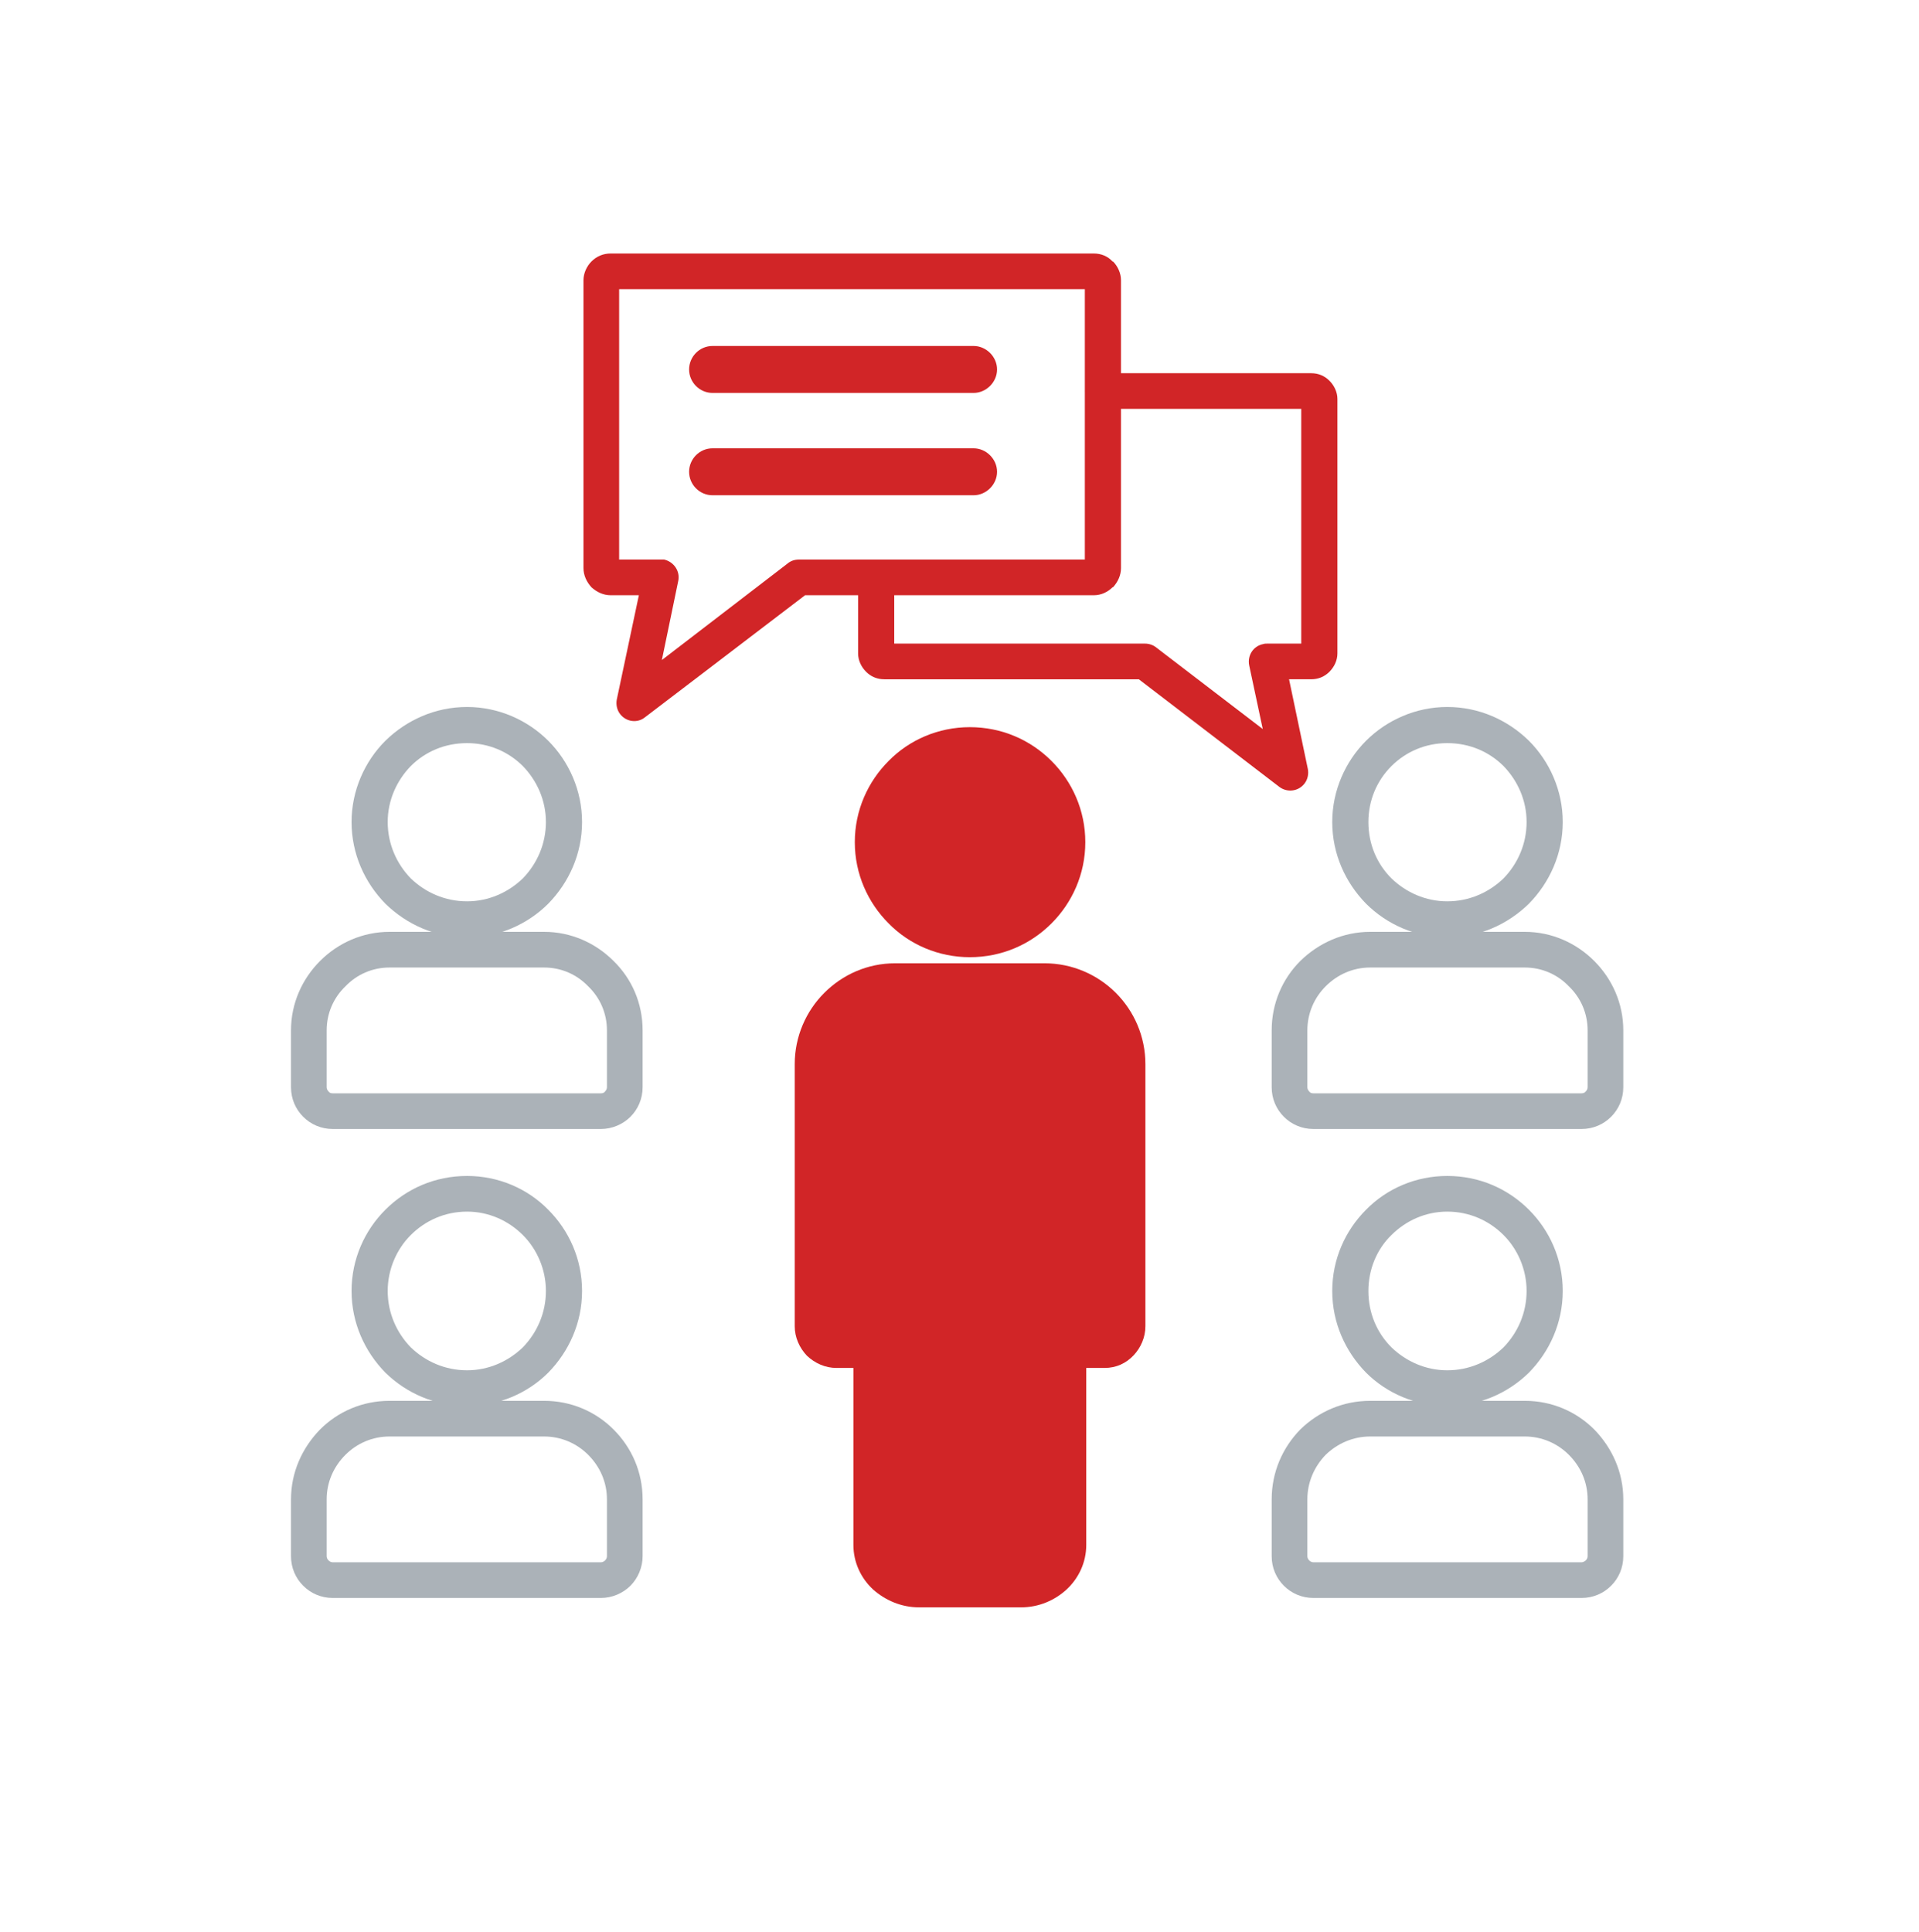 <?xml version="1.0" encoding="UTF-8"?>
<!DOCTYPE svg PUBLIC "-//W3C//DTD SVG 1.1//EN" "http://www.w3.org/Graphics/SVG/1.1/DTD/svg11.dtd">
<!-- Creator: CorelDRAW 2019 (64-Bit) -->
<svg xmlns="http://www.w3.org/2000/svg" xml:space="preserve" width="150px" height="151px" version="1.1" style="shape-rendering:geometricPrecision; text-rendering:geometricPrecision; image-rendering:optimizeQuality; fill-rule:evenodd; clip-rule:evenodd"
viewBox="0 0 40.74 41.15"
 xmlns:xlink="http://www.w3.org/1999/xlink">
 <defs>
  <style type="text/css">
   <![CDATA[
    .fil3 {fill:none}
    .fil2 {fill:#D12527}
    .fil1 {fill:#ABB2B8;fill-rule:nonzero}
    .fil0 {fill:#D12527;fill-rule:nonzero}
   ]]>
  </style>
 </defs>
 <g id="Layer_x0020_1">
  <g id="_1740264521792">
   <path class="fil0" d="M21.79 16.75c-0.31,-0.31 -0.73,-0.5 -1.2,-0.5 -0.46,0 -0.88,0.19 -1.19,0.5 -0.31,0.3 -0.49,0.72 -0.49,1.19 0,0.47 0.18,0.89 0.49,1.19 0.31,0.31 0.73,0.5 1.19,0.5 0.47,0 0.89,-0.19 1.2,-0.5 0.3,-0.3 0.49,-0.72 0.49,-1.19 0,-0.47 -0.19,-0.89 -0.49,-1.19z"/>
   <path class="fil0" d="M20.59 15.49c0.68,0 1.29,0.27 1.74,0.72 0.44,0.44 0.72,1.05 0.72,1.73 0,0.68 -0.28,1.29 -0.72,1.73 -0.45,0.45 -1.06,0.72 -1.74,0.72 -0.67,0 -1.29,-0.27 -1.73,-0.72 -0.44,-0.44 -0.72,-1.05 -0.72,-1.73 0,-0.68 0.28,-1.29 0.72,-1.73 0.44,-0.45 1.06,-0.72 1.73,-0.72z"/>
   <path class="fil1" d="M9.88 15.06c0.67,0 1.29,0.28 1.73,0.72 0.44,0.44 0.72,1.06 0.72,1.73 0,0.68 -0.28,1.29 -0.72,1.74 -0.44,0.44 -1.06,0.72 -1.73,0.72 -0.68,0 -1.29,-0.28 -1.74,-0.72 -0.44,-0.45 -0.72,-1.06 -0.72,-1.74 0,-0.67 0.28,-1.29 0.72,-1.73 0.45,-0.44 1.06,-0.72 1.74,-0.72zm1.19 1.26c-0.31,-0.31 -0.73,-0.49 -1.19,-0.49 -0.47,0 -0.89,0.18 -1.2,0.49 -0.3,0.31 -0.49,0.73 -0.49,1.19 0,0.47 0.19,0.89 0.49,1.2 0.31,0.3 0.73,0.49 1.2,0.49 0.46,0 0.88,-0.19 1.19,-0.49 0.3,-0.31 0.49,-0.73 0.49,-1.2 0,-0.46 -0.19,-0.88 -0.49,-1.19z"/>
   <path class="fil1" d="M30.76 15.06c0.68,0 1.29,0.28 1.74,0.72 0.44,0.44 0.72,1.06 0.72,1.73 0,0.68 -0.28,1.29 -0.72,1.74 -0.45,0.44 -1.06,0.72 -1.74,0.72 -0.67,0 -1.29,-0.28 -1.73,-0.72 -0.44,-0.45 -0.72,-1.06 -0.72,-1.74 0,-0.67 0.28,-1.29 0.72,-1.73 0.44,-0.44 1.06,-0.72 1.73,-0.72zm1.2 1.26c-0.31,-0.31 -0.73,-0.49 -1.2,-0.49 -0.46,0 -0.88,0.18 -1.19,0.49 -0.31,0.31 -0.49,0.73 -0.49,1.19 0,0.47 0.18,0.89 0.49,1.2 0.31,0.3 0.73,0.49 1.19,0.49 0.47,0 0.89,-0.19 1.2,-0.49 0.3,-0.31 0.49,-0.73 0.49,-1.2 0,-0.46 -0.19,-0.88 -0.49,-1.19z"/>
   <path class="fil1" d="M9.88 25.05c0.67,0 1.29,0.27 1.73,0.72 0.44,0.44 0.72,1.05 0.72,1.73 0,0.68 -0.28,1.29 -0.72,1.74 -0.44,0.44 -1.06,0.71 -1.73,0.71 -0.68,0 -1.29,-0.27 -1.74,-0.71 -0.44,-0.45 -0.72,-1.06 -0.72,-1.74 0,-0.68 0.28,-1.29 0.72,-1.73 0.45,-0.45 1.06,-0.72 1.74,-0.72zm1.19 1.26c-0.31,-0.31 -0.73,-0.5 -1.19,-0.5 -0.47,0 -0.89,0.19 -1.2,0.5 -0.3,0.3 -0.49,0.73 -0.49,1.19 0,0.47 0.19,0.89 0.49,1.2 0.31,0.3 0.73,0.49 1.2,0.49 0.46,0 0.88,-0.19 1.19,-0.49 0.3,-0.31 0.49,-0.73 0.49,-1.2 0,-0.46 -0.19,-0.89 -0.49,-1.19z"/>
   <path class="fil1" d="M30.76 25.05c0.68,0 1.29,0.27 1.74,0.72 0.44,0.44 0.72,1.05 0.72,1.73 0,0.68 -0.28,1.29 -0.72,1.74 -0.45,0.44 -1.06,0.71 -1.74,0.71 -0.67,0 -1.29,-0.27 -1.73,-0.71 -0.44,-0.45 -0.72,-1.06 -0.72,-1.74 0,-0.68 0.28,-1.29 0.72,-1.73 0.44,-0.45 1.06,-0.72 1.73,-0.72zm1.2 1.26c-0.31,-0.31 -0.73,-0.5 -1.2,-0.5 -0.46,0 -0.88,0.19 -1.19,0.5 -0.31,0.3 -0.49,0.73 -0.49,1.19 0,0.47 0.18,0.89 0.49,1.2 0.31,0.3 0.73,0.49 1.19,0.49 0.47,0 0.89,-0.19 1.2,-0.49 0.3,-0.31 0.49,-0.73 0.49,-1.2 0,-0.46 -0.19,-0.89 -0.49,-1.19z"/>
   <path class="fil0" d="M18.11 29.14l-0.36 0c-0.24,0 -0.46,-0.1 -0.63,-0.26l0 0c-0.16,-0.17 -0.26,-0.39 -0.26,-0.63l0 -5.58c0,-0.59 0.24,-1.13 0.63,-1.52 0.39,-0.39 0.92,-0.63 1.51,-0.63l3.18 0c0.59,0 1.13,0.24 1.52,0.63 0.39,0.39 0.63,0.93 0.63,1.52l0 5.58c0,0.24 -0.1,0.46 -0.25,0.62 -0.16,0.17 -0.37,0.27 -0.62,0.27l-0.39 0 0 3.77c0,0.37 -0.16,0.71 -0.42,0.95 -0.25,0.23 -0.59,0.38 -0.97,0.38l-2.17 0c-0.38,0 -0.72,-0.15 -0.98,-0.38 -0.26,-0.24 -0.42,-0.58 -0.42,-0.95l0 -3.77z"/>
   <path class="fil0" d="M18.88 28.56c0.03,0.06 0.05,0.12 0.05,0.2 0,0.07 -0.02,0.14 -0.05,0.2l0 3.95c0,0.15 0.06,0.29 0.17,0.39 0.12,0.11 0.28,0.18 0.46,0.18l0.7 0 0 -4.93c0,-0.21 0.17,-0.38 0.38,-0.38 0.21,0 0.39,0.17 0.39,0.38l0 4.93 0.7 0c0.18,0 0.34,-0.07 0.45,-0.18 0.11,-0.1 0.18,-0.24 0.18,-0.39l0 -7.56c0,-0.21 0.17,-0.38 0.38,-0.38 0.21,0 0.38,0.17 0.38,0.38l0 3.03 0.39 0c0.03,0 0.05,-0.01 0.07,-0.03 0.02,-0.02 0.03,-0.06 0.03,-0.1l0 -5.58c0,-0.38 -0.15,-0.73 -0.4,-0.98 -0.25,-0.25 -0.6,-0.4 -0.98,-0.4l-3.18 0c-0.38,0 -0.72,0.15 -0.97,0.4 -0.25,0.25 -0.41,0.6 -0.41,0.98l0 5.58c0,0.03 0.02,0.07 0.04,0.09l0 0c0.02,0.02 0.06,0.04 0.09,0.04l0.36 0 0 -3.03c0,-0.21 0.17,-0.38 0.39,-0.38 0.21,0 0.38,0.17 0.38,0.38l0 3.21z"/>
   <path class="fil1" d="M7.02 23.29l5.71 0c0.04,0 0.07,-0.01 0.09,-0.04l0 0c0.02,-0.02 0.04,-0.05 0.04,-0.09l0 -1.21c0,-0.37 -0.15,-0.7 -0.4,-0.94 -0.24,-0.25 -0.57,-0.4 -0.94,-0.4l-3.29 0c-0.37,0 -0.7,0.15 -0.94,0.4 -0.25,0.24 -0.4,0.57 -0.4,0.94l0 1.21c0,0.04 0.02,0.07 0.04,0.09 0.02,0.03 0.05,0.04 0.09,0.04zm5.71 0.76l-5.71 0c-0.25,0 -0.47,-0.1 -0.63,-0.26 -0.16,-0.16 -0.26,-0.38 -0.26,-0.63l0 -1.21c0,-0.58 0.24,-1.1 0.62,-1.48 0.38,-0.38 0.9,-0.62 1.48,-0.62l3.29 0c0.58,0 1.1,0.24 1.48,0.62 0.39,0.38 0.62,0.9 0.62,1.48l0 1.21c0,0.25 -0.1,0.47 -0.26,0.63l0 0c-0.16,0.16 -0.39,0.26 -0.63,0.26z"/>
   <path class="fil1" d="M27.91 23.29l5.71 0c0.03,0 0.07,-0.01 0.09,-0.04 0.02,-0.02 0.04,-0.05 0.04,-0.09l0 -1.21c0,-0.37 -0.15,-0.7 -0.4,-0.94 -0.24,-0.25 -0.57,-0.4 -0.94,-0.4l-3.29 0c-0.37,0 -0.7,0.15 -0.95,0.4 -0.24,0.24 -0.39,0.57 -0.39,0.94l0 1.21c0,0.04 0.02,0.07 0.04,0.09 0.02,0.03 0.05,0.04 0.09,0.04zm5.71 0.76l-5.71 0c-0.25,0 -0.47,-0.1 -0.63,-0.26 -0.16,-0.16 -0.26,-0.38 -0.26,-0.63l0 -1.21c0,-0.58 0.23,-1.1 0.61,-1.48 0.39,-0.38 0.91,-0.62 1.49,-0.62l3.29 0c0.58,0 1.1,0.24 1.48,0.62 0.38,0.38 0.62,0.9 0.62,1.48l0 1.21c0,0.25 -0.1,0.47 -0.26,0.63 -0.16,0.16 -0.38,0.26 -0.63,0.26z"/>
   <path class="fil1" d="M7.02 33.28l5.71 0c0.04,0 0.07,-0.02 0.09,-0.04l0 0c0.02,-0.02 0.04,-0.05 0.04,-0.09l0 -1.21c0,-0.37 -0.15,-0.7 -0.4,-0.95 -0.24,-0.24 -0.57,-0.39 -0.94,-0.39l-3.29 0c-0.37,0 -0.7,0.15 -0.94,0.39 -0.25,0.25 -0.4,0.58 -0.4,0.95l0 1.21c0,0.04 0.02,0.07 0.04,0.09 0.02,0.02 0.05,0.04 0.09,0.04zm5.71 0.76l-5.71 0c-0.25,0 -0.47,-0.1 -0.63,-0.26 -0.16,-0.16 -0.26,-0.38 -0.26,-0.63l0 -1.21c0,-0.58 0.24,-1.1 0.62,-1.49 0.38,-0.38 0.9,-0.61 1.48,-0.61l3.29 0c0.58,0 1.1,0.23 1.48,0.61 0.39,0.39 0.62,0.91 0.62,1.49l0 1.21c0,0.24 -0.1,0.47 -0.26,0.63l0 0c-0.16,0.16 -0.39,0.26 -0.63,0.26z"/>
   <path class="fil1" d="M27.91 33.28l5.71 0c0.03,0 0.07,-0.02 0.09,-0.04 0.02,-0.02 0.04,-0.05 0.04,-0.09l0 -1.21c0,-0.37 -0.15,-0.7 -0.4,-0.95 -0.24,-0.24 -0.57,-0.39 -0.94,-0.39l-3.29 0c-0.37,0 -0.7,0.15 -0.95,0.39 -0.24,0.25 -0.39,0.58 -0.39,0.95l0 1.21c0,0.04 0.02,0.07 0.04,0.09 0.02,0.02 0.05,0.04 0.09,0.04zm5.71 0.76l-5.71 0c-0.25,0 -0.47,-0.1 -0.63,-0.26 -0.16,-0.16 -0.26,-0.38 -0.26,-0.63l0 -1.21c0,-0.58 0.23,-1.1 0.61,-1.49 0.39,-0.38 0.91,-0.61 1.49,-0.61l3.29 0c0.58,0 1.1,0.23 1.48,0.61 0.38,0.39 0.62,0.91 0.62,1.49l0 1.21c0,0.25 -0.1,0.47 -0.26,0.63 -0.16,0.16 -0.38,0.26 -0.63,0.26z"/>
   <path class="fil0" d="M12.94 5.4l10.29 0c0.16,0 0.3,0.06 0.4,0.17l0.01 0c0.1,0.1 0.17,0.25 0.17,0.4l0 6.13c0,0.16 -0.07,0.3 -0.17,0.41l-0.01 0c-0.1,0.1 -0.24,0.17 -0.4,0.17l-6.15 0 -3.41 2.6c-0.16,0.13 -0.4,0.1 -0.53,-0.07 -0.07,-0.09 -0.09,-0.21 -0.07,-0.31l0.47 -2.22 -0.6 0c-0.16,0 -0.3,-0.07 -0.41,-0.17l0 0c-0.1,-0.11 -0.17,-0.25 -0.17,-0.41l0 -6.13c0,-0.15 0.07,-0.3 0.17,-0.4l0 0c0.11,-0.11 0.25,-0.17 0.41,-0.17zm10.1 0.76l-9.92 0 0 5.76 0.89 0 0 0c0.02,0 0.05,0 0.07,0 0.21,0.05 0.34,0.25 0.3,0.45l-0.35 1.69 2.67 -2.05c0.07,-0.06 0.15,-0.09 0.25,-0.09l6.09 0 0 -5.76z"/>
   <path class="fil0" d="M18.21 12.39c0,-0.21 0.17,-0.38 0.39,-0.38 0.21,0 0.38,0.17 0.38,0.38l0 1.32 5.34 0c0.09,0 0.18,0.03 0.25,0.09l2.26 1.73 -0.29 -1.36c-0.04,-0.21 0.09,-0.41 0.3,-0.45 0.03,-0.01 0.05,-0.01 0.08,-0.01l0 0 0.73 0 0 -5 -4.21 0c-0.21,0 -0.39,-0.17 -0.39,-0.38 0,-0.21 0.18,-0.38 0.39,-0.38l4.42 0c0.16,0 0.29,0.06 0.39,0.16 0.1,0.1 0.17,0.24 0.17,0.39l0 5.42c0,0.15 -0.07,0.29 -0.17,0.39 -0.1,0.1 -0.23,0.16 -0.39,0.16l-0.47 0 0.4 1.91c0.02,0.1 0,0.22 -0.07,0.31 -0.13,0.17 -0.37,0.2 -0.54,0.07l-2.99 -2.29 -5.42 0c-0.16,0 -0.29,-0.06 -0.39,-0.16 -0.1,-0.1 -0.17,-0.24 -0.17,-0.39l0 -1.53z"/>
   <path class="fil2" d="M15.11 7.37l5.56 0c0.27,0 0.5,0.23 0.5,0.5l0 0c0,0.27 -0.23,0.5 -0.5,0.5l-5.56 0c-0.28,0 -0.5,-0.23 -0.5,-0.5l0 0c0,-0.27 0.22,-0.5 0.5,-0.5zm0 2.18l5.56 0c0.27,0 0.5,0.23 0.5,0.5l0 0c0,0.27 -0.23,0.5 -0.5,0.5l-5.56 0c-0.28,0 -0.5,-0.23 -0.5,-0.5l0 0c0,-0.27 0.22,-0.5 0.5,-0.5z"/>
   <rect id="_560592952" class="fil3" width="40.74" height="41.15"/>
  </g>
 </g>
</svg>
